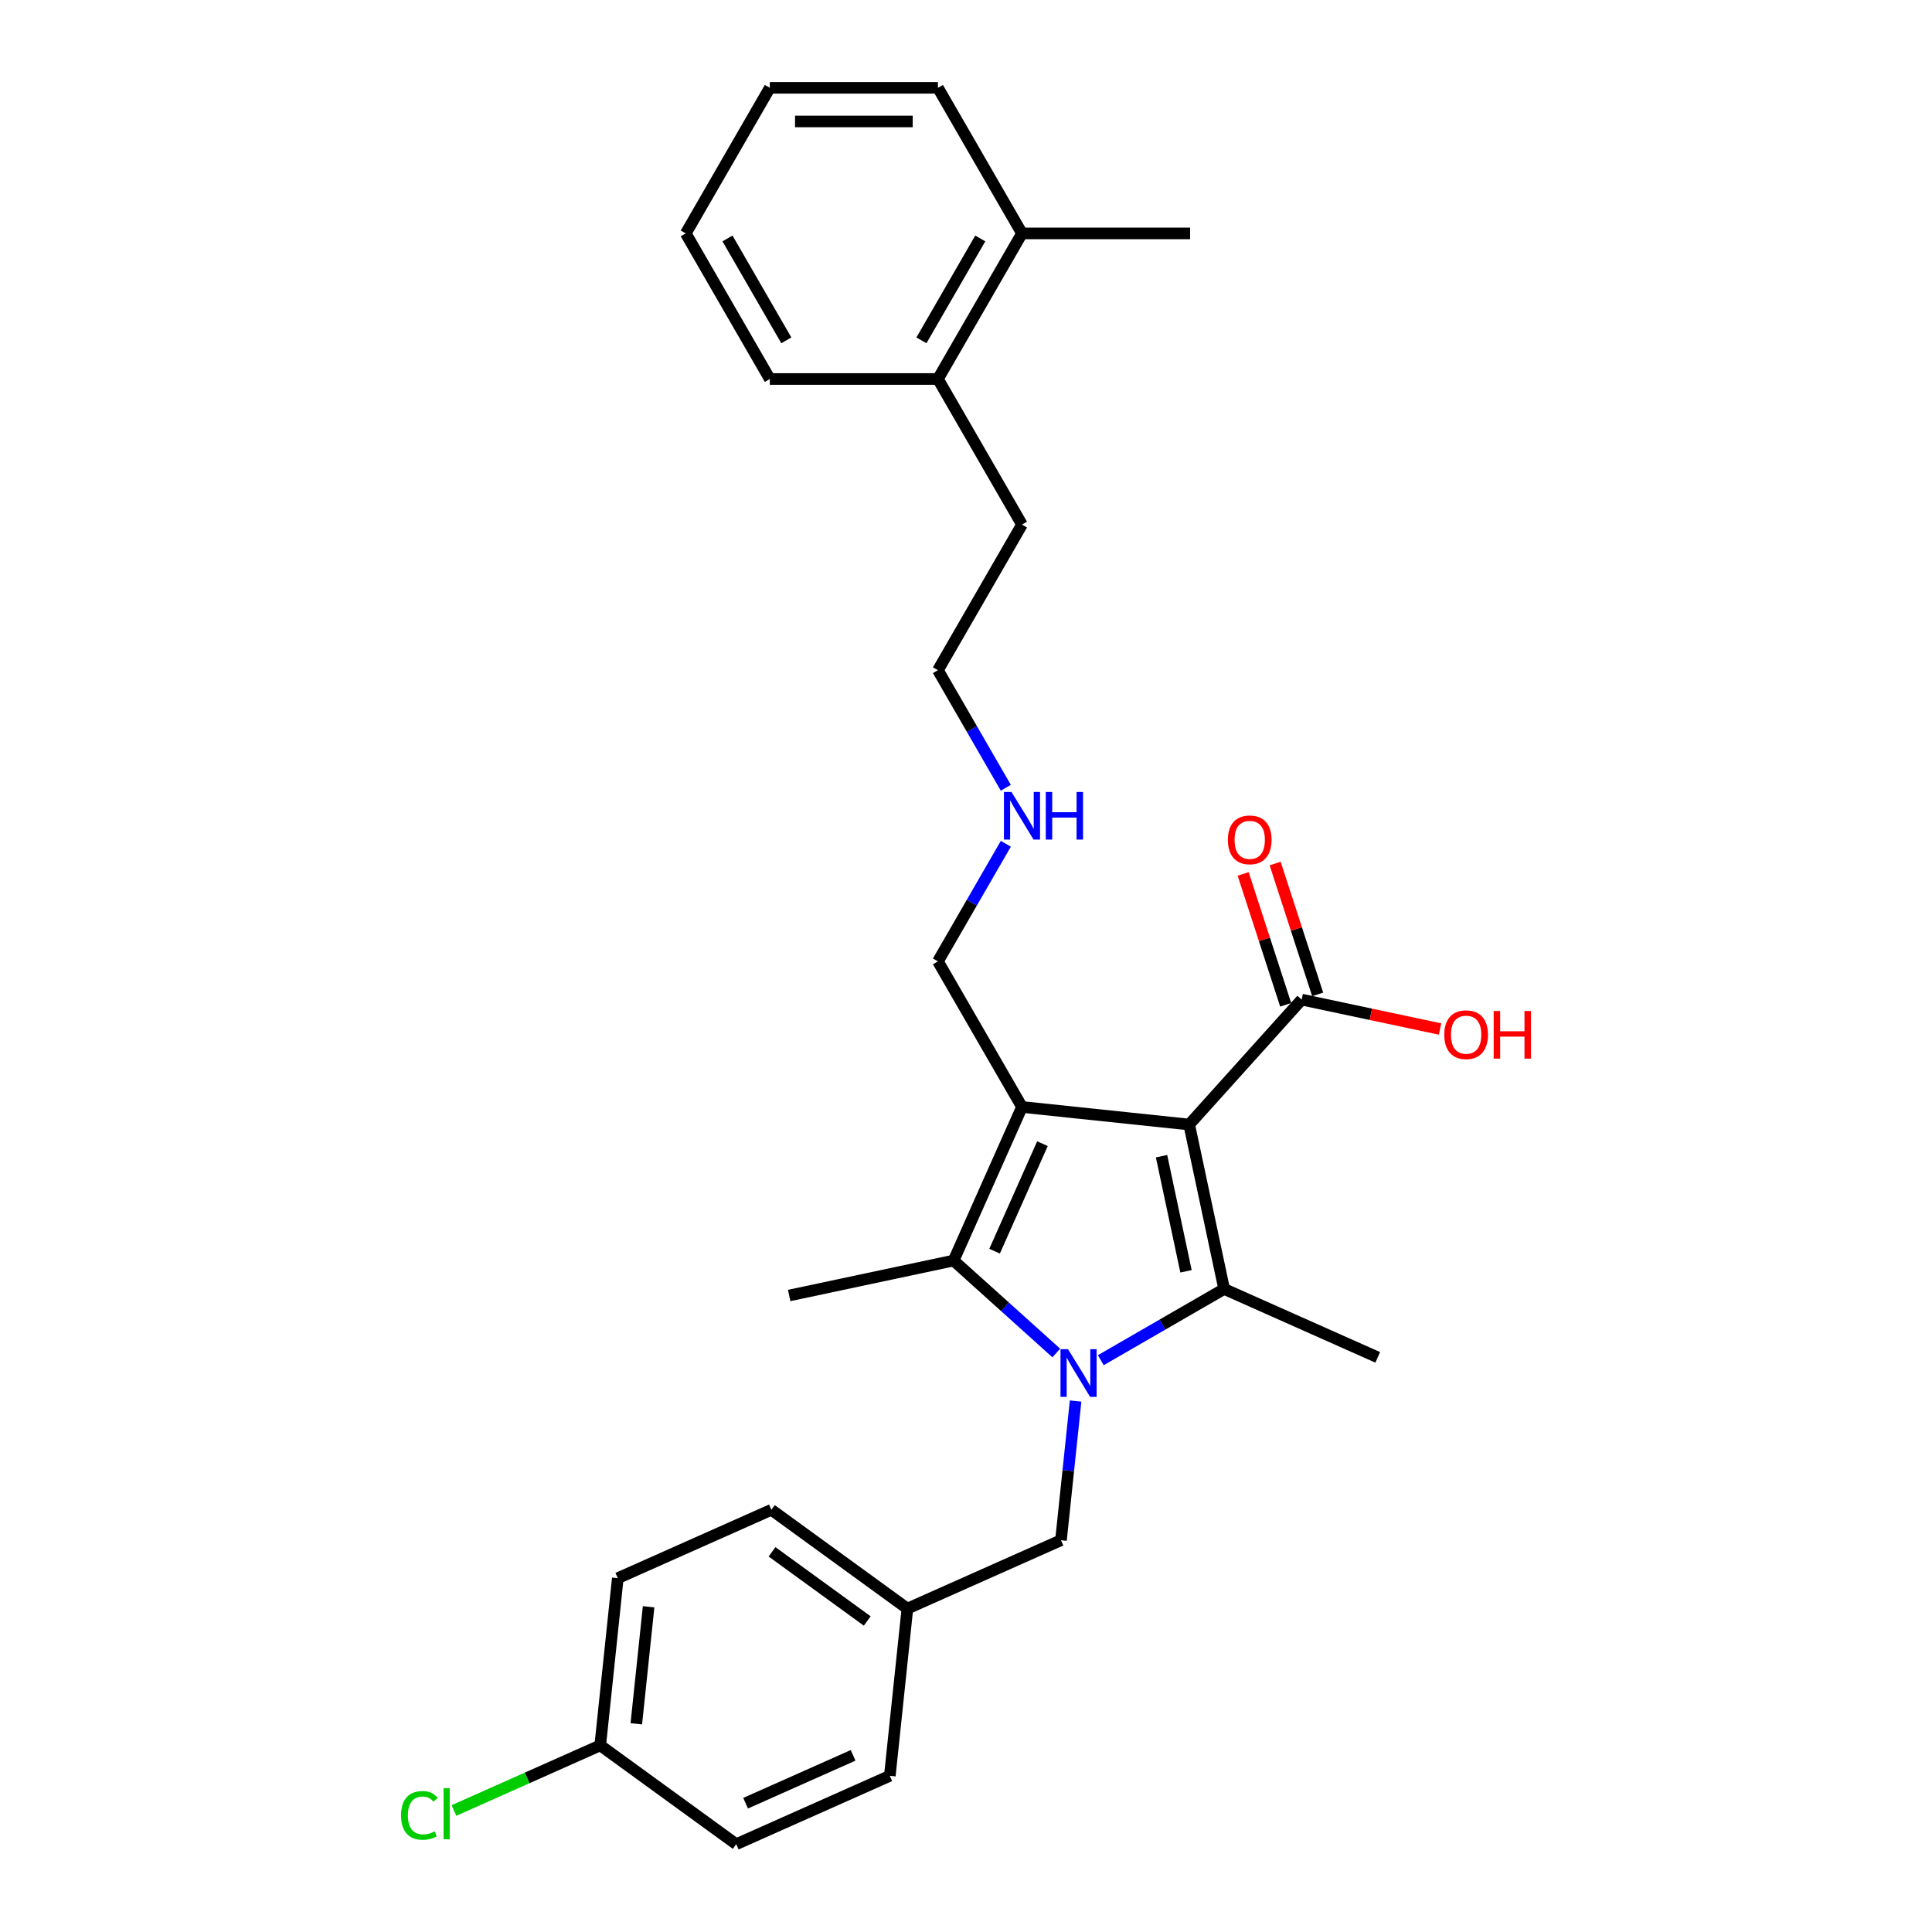 <?xml version='1.0' encoding='iso-8859-1'?>
<svg version='1.1' baseProfile='full'
              xmlns='http://www.w3.org/2000/svg'
                      xmlns:rdkit='http://www.rdkit.org/xml'
                      xmlns:xlink='http://www.w3.org/1999/xlink'
                  xml:space='preserve'
width='1000px' height='1000px' viewBox='0 0 1000 1000'>
<!-- END OF HEADER -->
<rect style='opacity:1.0;fill:#FFFFFF;stroke:none' width='1000' height='1000' x='0' y='0'> </rect>
<path class='bond-1' d='M 615.52,582.058 L 528.981,572.962' style='fill:none;fill-rule:evenodd;stroke:#000000;stroke-width:6px;stroke-linecap:butt;stroke-linejoin:miter;stroke-opacity:1' />
<path class='bond-2' d='M 615.52,582.058 L 633.612,667.173' style='fill:none;fill-rule:evenodd;stroke:#000000;stroke-width:6px;stroke-linecap:butt;stroke-linejoin:miter;stroke-opacity:1' />
<path class='bond-2' d='M 601.211,598.444 L 613.875,658.024' style='fill:none;fill-rule:evenodd;stroke:#000000;stroke-width:6px;stroke-linecap:butt;stroke-linejoin:miter;stroke-opacity:1' />
<path class='bond-4' d='M 615.52,582.058 L 673.746,517.392' style='fill:none;fill-rule:evenodd;stroke:#000000;stroke-width:6px;stroke-linecap:butt;stroke-linejoin:miter;stroke-opacity:1' />
<path class='bond-0' d='M 569.775,704.029 L 601.693,685.601' style='fill:none;fill-rule:evenodd;stroke:#0000FF;stroke-width:6px;stroke-linecap:butt;stroke-linejoin:miter;stroke-opacity:1' />
<path class='bond-0' d='M 601.693,685.601 L 633.612,667.173' style='fill:none;fill-rule:evenodd;stroke:#000000;stroke-width:6px;stroke-linecap:butt;stroke-linejoin:miter;stroke-opacity:1' />
<path class='bond-5' d='M 556.73,725.178 L 552.944,761.199' style='fill:none;fill-rule:evenodd;stroke:#0000FF;stroke-width:6px;stroke-linecap:butt;stroke-linejoin:miter;stroke-opacity:1' />
<path class='bond-5' d='M 552.944,761.199 L 549.158,797.221' style='fill:none;fill-rule:evenodd;stroke:#000000;stroke-width:6px;stroke-linecap:butt;stroke-linejoin:miter;stroke-opacity:1' />
<path class='bond-28' d='M 546.733,700.307 L 520.161,676.382' style='fill:none;fill-rule:evenodd;stroke:#0000FF;stroke-width:6px;stroke-linecap:butt;stroke-linejoin:miter;stroke-opacity:1' />
<path class='bond-28' d='M 520.161,676.382 L 493.588,652.456' style='fill:none;fill-rule:evenodd;stroke:#000000;stroke-width:6px;stroke-linecap:butt;stroke-linejoin:miter;stroke-opacity:1' />
<path class='bond-3' d='M 528.981,572.962 L 493.588,652.456' style='fill:none;fill-rule:evenodd;stroke:#000000;stroke-width:6px;stroke-linecap:butt;stroke-linejoin:miter;stroke-opacity:1' />
<path class='bond-3' d='M 539.571,591.965 L 514.796,647.61' style='fill:none;fill-rule:evenodd;stroke:#000000;stroke-width:6px;stroke-linecap:butt;stroke-linejoin:miter;stroke-opacity:1' />
<path class='bond-7' d='M 528.981,572.962 L 485.473,497.604' style='fill:none;fill-rule:evenodd;stroke:#000000;stroke-width:6px;stroke-linecap:butt;stroke-linejoin:miter;stroke-opacity:1' />
<path class='bond-10' d='M 633.612,667.173 L 713.105,702.566' style='fill:none;fill-rule:evenodd;stroke:#000000;stroke-width:6px;stroke-linecap:butt;stroke-linejoin:miter;stroke-opacity:1' />
<path class='bond-13' d='M 493.588,652.456 L 408.473,670.547' style='fill:none;fill-rule:evenodd;stroke:#000000;stroke-width:6px;stroke-linecap:butt;stroke-linejoin:miter;stroke-opacity:1' />
<path class='bond-6' d='M 682.021,514.704 L 671.017,480.834' style='fill:none;fill-rule:evenodd;stroke:#000000;stroke-width:6px;stroke-linecap:butt;stroke-linejoin:miter;stroke-opacity:1' />
<path class='bond-6' d='M 671.017,480.834 L 660.012,446.965' style='fill:none;fill-rule:evenodd;stroke:#FF0000;stroke-width:6px;stroke-linecap:butt;stroke-linejoin:miter;stroke-opacity:1' />
<path class='bond-6' d='M 665.47,520.081 L 654.465,486.212' style='fill:none;fill-rule:evenodd;stroke:#000000;stroke-width:6px;stroke-linecap:butt;stroke-linejoin:miter;stroke-opacity:1' />
<path class='bond-6' d='M 654.465,486.212 L 643.46,452.343' style='fill:none;fill-rule:evenodd;stroke:#FF0000;stroke-width:6px;stroke-linecap:butt;stroke-linejoin:miter;stroke-opacity:1' />
<path class='bond-12' d='M 673.746,517.392 L 709.559,525.005' style='fill:none;fill-rule:evenodd;stroke:#000000;stroke-width:6px;stroke-linecap:butt;stroke-linejoin:miter;stroke-opacity:1' />
<path class='bond-12' d='M 709.559,525.005 L 745.373,532.617' style='fill:none;fill-rule:evenodd;stroke:#FF0000;stroke-width:6px;stroke-linecap:butt;stroke-linejoin:miter;stroke-opacity:1' />
<path class='bond-11' d='M 549.158,797.221 L 469.665,832.613' style='fill:none;fill-rule:evenodd;stroke:#000000;stroke-width:6px;stroke-linecap:butt;stroke-linejoin:miter;stroke-opacity:1' />
<path class='bond-15' d='M 485.473,497.604 L 503.042,467.173' style='fill:none;fill-rule:evenodd;stroke:#000000;stroke-width:6px;stroke-linecap:butt;stroke-linejoin:miter;stroke-opacity:1' />
<path class='bond-15' d='M 503.042,467.173 L 520.611,436.743' style='fill:none;fill-rule:evenodd;stroke:#0000FF;stroke-width:6px;stroke-linecap:butt;stroke-linejoin:miter;stroke-opacity:1' />
<path class='bond-8' d='M 528.981,120.813 L 485.473,196.171' style='fill:none;fill-rule:evenodd;stroke:#000000;stroke-width:6px;stroke-linecap:butt;stroke-linejoin:miter;stroke-opacity:1' />
<path class='bond-8' d='M 507.383,123.415 L 476.927,176.166' style='fill:none;fill-rule:evenodd;stroke:#000000;stroke-width:6px;stroke-linecap:butt;stroke-linejoin:miter;stroke-opacity:1' />
<path class='bond-22' d='M 528.981,120.813 L 615.997,120.813' style='fill:none;fill-rule:evenodd;stroke:#000000;stroke-width:6px;stroke-linecap:butt;stroke-linejoin:miter;stroke-opacity:1' />
<path class='bond-23' d='M 528.981,120.813 L 485.473,45.455' style='fill:none;fill-rule:evenodd;stroke:#000000;stroke-width:6px;stroke-linecap:butt;stroke-linejoin:miter;stroke-opacity:1' />
<path class='bond-9' d='M 485.473,196.171 L 528.981,271.529' style='fill:none;fill-rule:evenodd;stroke:#000000;stroke-width:6px;stroke-linecap:butt;stroke-linejoin:miter;stroke-opacity:1' />
<path class='bond-24' d='M 485.473,196.171 L 398.456,196.171' style='fill:none;fill-rule:evenodd;stroke:#000000;stroke-width:6px;stroke-linecap:butt;stroke-linejoin:miter;stroke-opacity:1' />
<path class='bond-17' d='M 469.665,832.613 L 460.569,919.153' style='fill:none;fill-rule:evenodd;stroke:#000000;stroke-width:6px;stroke-linecap:butt;stroke-linejoin:miter;stroke-opacity:1' />
<path class='bond-18' d='M 469.665,832.613 L 399.267,781.466' style='fill:none;fill-rule:evenodd;stroke:#000000;stroke-width:6px;stroke-linecap:butt;stroke-linejoin:miter;stroke-opacity:1' />
<path class='bond-18' d='M 448.876,839.021 L 399.598,803.218' style='fill:none;fill-rule:evenodd;stroke:#000000;stroke-width:6px;stroke-linecap:butt;stroke-linejoin:miter;stroke-opacity:1' />
<path class='bond-14' d='M 310.678,903.399 L 319.774,816.859' style='fill:none;fill-rule:evenodd;stroke:#000000;stroke-width:6px;stroke-linecap:butt;stroke-linejoin:miter;stroke-opacity:1' />
<path class='bond-14' d='M 329.351,892.237 L 335.718,831.659' style='fill:none;fill-rule:evenodd;stroke:#000000;stroke-width:6px;stroke-linecap:butt;stroke-linejoin:miter;stroke-opacity:1' />
<path class='bond-16' d='M 310.678,903.399 L 272.82,920.254' style='fill:none;fill-rule:evenodd;stroke:#000000;stroke-width:6px;stroke-linecap:butt;stroke-linejoin:miter;stroke-opacity:1' />
<path class='bond-16' d='M 272.82,920.254 L 234.961,937.11' style='fill:none;fill-rule:evenodd;stroke:#00CC00;stroke-width:6px;stroke-linecap:butt;stroke-linejoin:miter;stroke-opacity:1' />
<path class='bond-29' d='M 310.678,903.399 L 381.076,954.545' style='fill:none;fill-rule:evenodd;stroke:#000000;stroke-width:6px;stroke-linecap:butt;stroke-linejoin:miter;stroke-opacity:1' />
<path class='bond-25' d='M 520.611,407.749 L 503.042,377.318' style='fill:none;fill-rule:evenodd;stroke:#0000FF;stroke-width:6px;stroke-linecap:butt;stroke-linejoin:miter;stroke-opacity:1' />
<path class='bond-25' d='M 503.042,377.318 L 485.473,346.888' style='fill:none;fill-rule:evenodd;stroke:#000000;stroke-width:6px;stroke-linecap:butt;stroke-linejoin:miter;stroke-opacity:1' />
<path class='bond-20' d='M 460.569,919.153 L 381.076,954.545' style='fill:none;fill-rule:evenodd;stroke:#000000;stroke-width:6px;stroke-linecap:butt;stroke-linejoin:miter;stroke-opacity:1' />
<path class='bond-20' d='M 441.567,908.563 L 385.921,933.338' style='fill:none;fill-rule:evenodd;stroke:#000000;stroke-width:6px;stroke-linecap:butt;stroke-linejoin:miter;stroke-opacity:1' />
<path class='bond-19' d='M 399.267,781.466 L 319.774,816.859' style='fill:none;fill-rule:evenodd;stroke:#000000;stroke-width:6px;stroke-linecap:butt;stroke-linejoin:miter;stroke-opacity:1' />
<path class='bond-21' d='M 528.981,271.529 L 485.473,346.888' style='fill:none;fill-rule:evenodd;stroke:#000000;stroke-width:6px;stroke-linecap:butt;stroke-linejoin:miter;stroke-opacity:1' />
<path class='bond-30' d='M 485.473,45.455 L 398.456,45.455' style='fill:none;fill-rule:evenodd;stroke:#000000;stroke-width:6px;stroke-linecap:butt;stroke-linejoin:miter;stroke-opacity:1' />
<path class='bond-30' d='M 472.42,62.858 L 411.509,62.858' style='fill:none;fill-rule:evenodd;stroke:#000000;stroke-width:6px;stroke-linecap:butt;stroke-linejoin:miter;stroke-opacity:1' />
<path class='bond-26' d='M 398.456,196.171 L 354.948,120.813' style='fill:none;fill-rule:evenodd;stroke:#000000;stroke-width:6px;stroke-linecap:butt;stroke-linejoin:miter;stroke-opacity:1' />
<path class='bond-26' d='M 407.002,176.166 L 376.546,123.415' style='fill:none;fill-rule:evenodd;stroke:#000000;stroke-width:6px;stroke-linecap:butt;stroke-linejoin:miter;stroke-opacity:1' />
<path class='bond-27' d='M 354.948,120.813 L 398.456,45.455' style='fill:none;fill-rule:evenodd;stroke:#000000;stroke-width:6px;stroke-linecap:butt;stroke-linejoin:miter;stroke-opacity:1' />
<path  class='atom-1' d='M 552.807 698.359
L 560.882 711.412
Q 561.682 712.7, 562.97 715.032
Q 564.258 717.364, 564.328 717.503
L 564.328 698.359
L 567.599 698.359
L 567.599 723.002
L 564.223 723.002
L 555.556 708.732
Q 554.547 707.061, 553.468 705.147
Q 552.424 703.232, 552.11 702.641
L 552.11 723.002
L 548.908 723.002
L 548.908 698.359
L 552.807 698.359
' fill='#0000FF'/>
<path  class='atom-7' d='M 635.544 434.705
Q 635.544 428.788, 638.468 425.481
Q 641.392 422.174, 646.856 422.174
Q 652.321 422.174, 655.244 425.481
Q 658.168 428.788, 658.168 434.705
Q 658.168 440.691, 655.21 444.102
Q 652.251 447.479, 646.856 447.479
Q 641.426 447.479, 638.468 444.102
Q 635.544 440.726, 635.544 434.705
M 646.856 444.694
Q 650.615 444.694, 652.634 442.188
Q 654.688 439.647, 654.688 434.705
Q 654.688 429.867, 652.634 427.43
Q 650.615 424.959, 646.856 424.959
Q 643.097 424.959, 641.043 427.395
Q 639.025 429.832, 639.025 434.705
Q 639.025 439.682, 641.043 442.188
Q 643.097 444.694, 646.856 444.694
' fill='#FF0000'/>
<path  class='atom-13' d='M 747.548 535.554
Q 747.548 529.637, 750.472 526.33
Q 753.396 523.023, 758.86 523.023
Q 764.325 523.023, 767.249 526.33
Q 770.172 529.637, 770.172 535.554
Q 770.172 541.54, 767.214 544.952
Q 764.255 548.328, 758.86 548.328
Q 753.431 548.328, 750.472 544.952
Q 747.548 541.575, 747.548 535.554
M 758.86 545.543
Q 762.619 545.543, 764.638 543.037
Q 766.692 540.496, 766.692 535.554
Q 766.692 530.716, 764.638 528.279
Q 762.619 525.808, 758.86 525.808
Q 755.101 525.808, 753.048 528.244
Q 751.029 530.681, 751.029 535.554
Q 751.029 540.531, 753.048 543.037
Q 755.101 545.543, 758.86 545.543
' fill='#FF0000'/>
<path  class='atom-13' d='M 773.131 523.302
L 776.472 523.302
L 776.472 533.779
L 789.072 533.779
L 789.072 523.302
L 792.414 523.302
L 792.414 547.945
L 789.072 547.945
L 789.072 536.563
L 776.472 536.563
L 776.472 547.945
L 773.131 547.945
L 773.131 523.302
' fill='#FF0000'/>
<path  class='atom-16' d='M 523.534 409.924
L 531.609 422.977
Q 532.409 424.265, 533.697 426.597
Q 534.985 428.929, 535.055 429.068
L 535.055 409.924
L 538.326 409.924
L 538.326 434.567
L 534.95 434.567
L 526.283 420.297
Q 525.274 418.626, 524.195 416.712
Q 523.151 414.797, 522.837 414.206
L 522.837 434.567
L 519.635 434.567
L 519.635 409.924
L 523.534 409.924
' fill='#0000FF'/>
<path  class='atom-16' d='M 541.285 409.924
L 544.626 409.924
L 544.626 420.401
L 557.226 420.401
L 557.226 409.924
L 560.568 409.924
L 560.568 434.567
L 557.226 434.567
L 557.226 423.186
L 544.626 423.186
L 544.626 434.567
L 541.285 434.567
L 541.285 409.924
' fill='#0000FF'/>
<path  class='atom-17' d='M 207.586 939.644
Q 207.586 933.518, 210.44 930.316
Q 213.329 927.079, 218.794 927.079
Q 223.876 927.079, 226.591 930.664
L 224.293 932.544
Q 222.309 929.933, 218.794 929.933
Q 215.07 929.933, 213.086 932.439
Q 211.136 934.91, 211.136 939.644
Q 211.136 944.517, 213.155 947.023
Q 215.209 949.529, 219.177 949.529
Q 221.892 949.529, 225.059 947.893
L 226.034 950.504
Q 224.746 951.339, 222.797 951.826
Q 220.847 952.314, 218.689 952.314
Q 213.329 952.314, 210.44 949.042
Q 207.586 945.77, 207.586 939.644
' fill='#00CC00'/>
<path  class='atom-17' d='M 229.584 925.582
L 232.786 925.582
L 232.786 952
L 229.584 952
L 229.584 925.582
' fill='#00CC00'/>
</svg>
